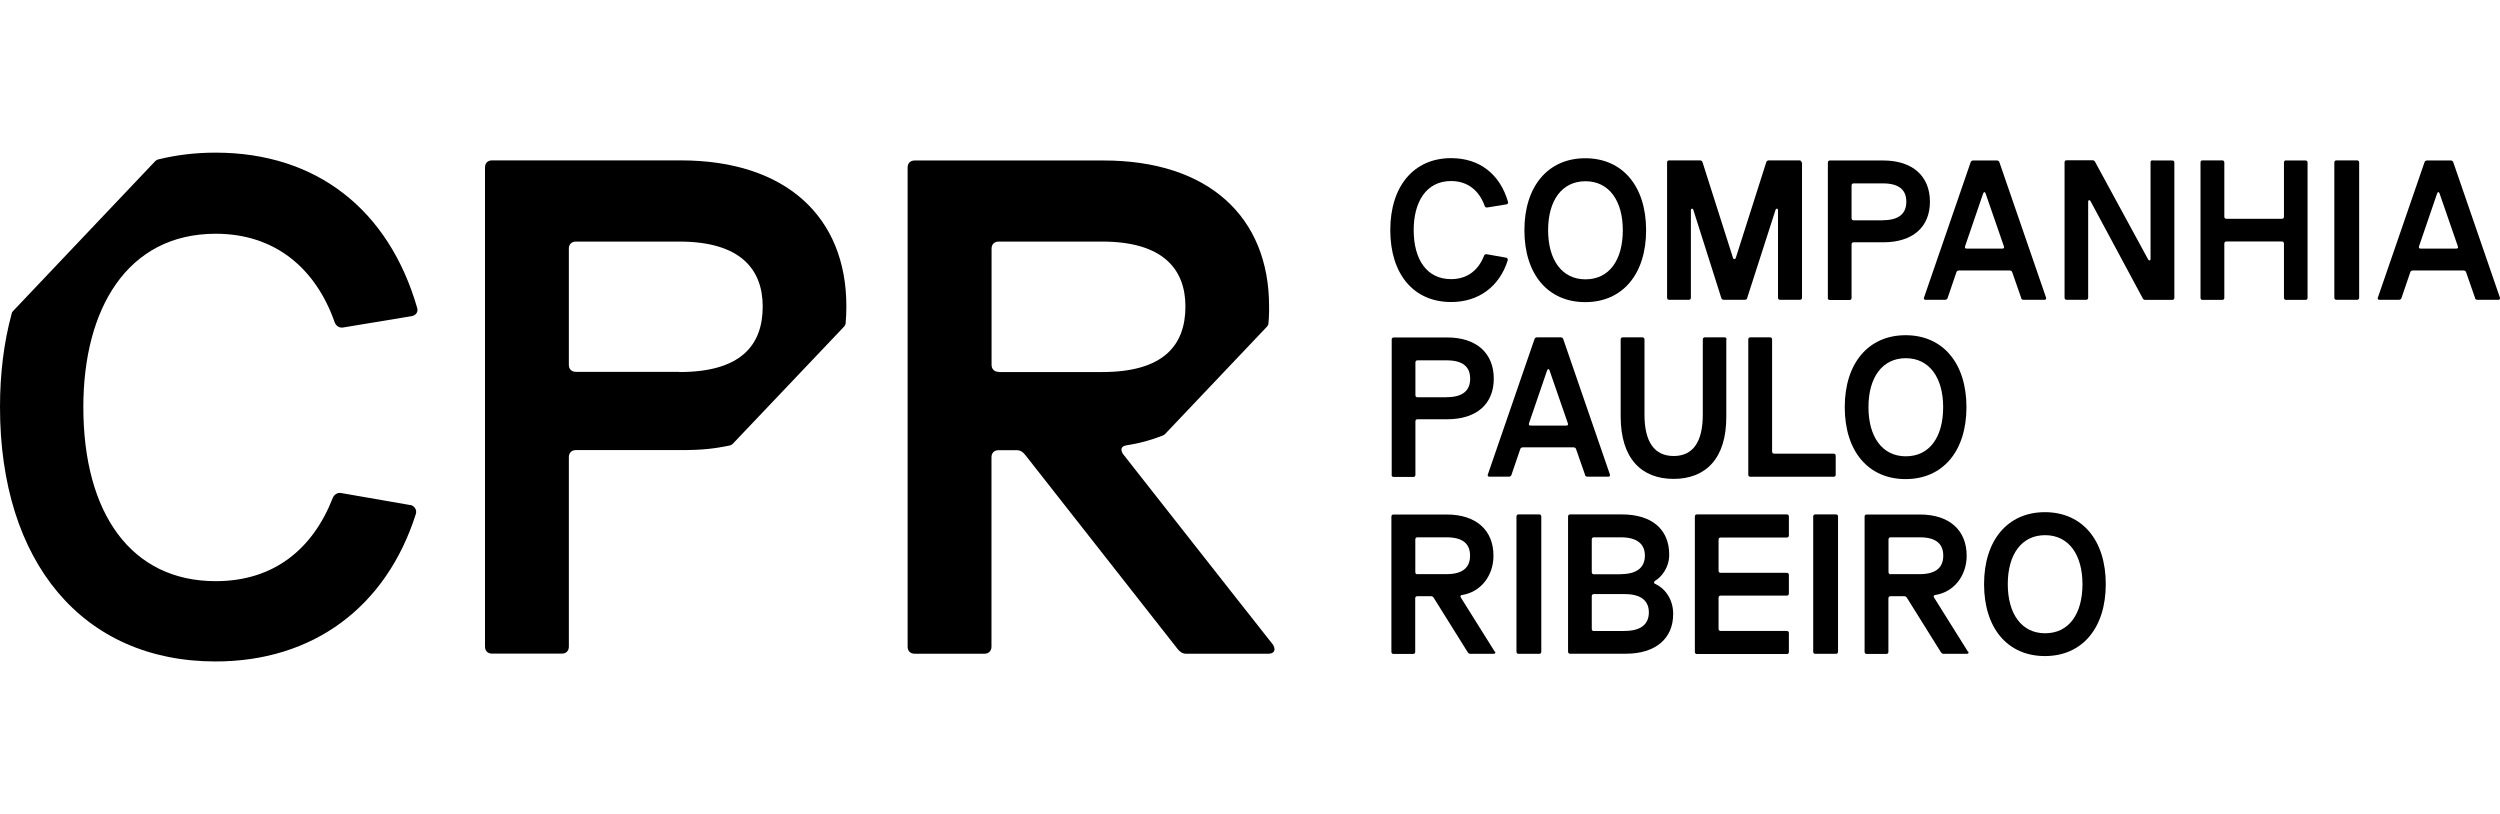 <?xml version="1.0" encoding="UTF-8"?><svg id="Layer_2" xmlns="http://www.w3.org/2000/svg" viewBox="0 0 245.67 80"><defs><style>.cls-1{fill:none;}</style></defs><g id="Capa_1"><path d="M40.31,49.63l-6.78-1.18c-.35-.07-.69.14-.83.48-1.94,4.98-5.75,8.18-11.5,8.18-8.31,0-13.01-6.65-13.01-17.11,0-9.62,4.29-17.03,13.01-17.03,5.82,0,9.83,3.39,11.7,8.73.14.35.48.55.83.48l6.71-1.11c.42-.07.69-.41.55-.83-2.77-9.57-9.83-15.24-19.81-15.24-1.98,0-3.86.23-5.6.66-.03,0-.06,0-.09.03-.08.03-.16.07-.23.14,0,0-.02.02-.03.03L1.3,30.55c-.08.08-.15.18-.16.3-.75,2.76-1.14,5.82-1.14,9.15,0,15.23,8.1,25,21.19,25,9.56,0,16.76-5.33,19.67-14.48.14-.42-.14-.83-.55-.9h0Z"/><path d="M148.16,25.59c-.82,2.58-2.86,4.09-5.56,4.09-3.7,0-5.98-2.76-5.98-7.07s2.31-7.07,5.98-7.07c2.82,0,4.81,1.6,5.59,4.3.04.12-.04.22-.15.24l-1.9.31c-.1.02-.2-.04-.24-.14-.53-1.51-1.66-2.46-3.31-2.46-2.46,0-3.67,2.09-3.67,4.81,0,2.96,1.33,4.83,3.67,4.83,1.63,0,2.7-.9,3.25-2.31.04-.1.14-.15.24-.14l1.92.34c.12.02.2.14.15.25h0Z"/><path d="M149.8,22.62c0-4.3,2.31-7.07,5.98-7.07s5.98,2.76,5.98,7.07-2.31,7.07-5.98,7.07-5.98-2.74-5.98-7.07ZM159.47,22.62c0-2.89-1.35-4.81-3.67-4.81s-3.67,1.9-3.67,4.81,1.35,4.83,3.67,4.83,3.67-1.87,3.67-4.83Z"/><path d="M177.08,15.96v13.3c0,.12-.08.2-.2.2h-1.96c-.12,0-.2-.08-.2-.2v-8.6c0-.17-.17-.22-.24-.04l-2.8,8.7c-.02.08-.12.14-.22.14h-2.06c-.1,0-.2-.05-.24-.14l-2.76-8.7c-.05-.17-.24-.14-.24.04v8.6c0,.12-.08.2-.2.2h-1.94c-.12,0-.2-.08-.2-.2v-13.3c0-.12.08-.2.2-.2h3.03c.1,0,.2.05.24.14l3.01,9.45c.04.15.22.15.27,0l3.01-9.45c.04-.08.14-.14.24-.14h3.01c.12,0,.2.08.2.2h.03Z"/><path d="M179.62,29.27v-13.3c0-.12.08-.2.2-.2h5.24c2.91,0,4.59,1.56,4.59,4.05s-1.68,3.99-4.59,3.99h-2.91c-.12,0-.2.08-.2.2v5.27c0,.12-.08.2-.2.2h-1.94c-.12,0-.2-.08-.2-.2h0ZM185.02,21.64c1.68,0,2.31-.73,2.31-1.82s-.63-1.8-2.31-1.8h-2.87c-.12,0-.2.08-.2.2v3.23c0,.12.08.2.2.2h2.87Z"/><path d="M198.63,29.31l-.9-2.58c-.04-.1-.14-.15-.24-.15h-4.99c-.1,0-.2.05-.24.15l-.88,2.58c-.04.1-.14.15-.24.15h-1.92c-.14,0-.2-.08-.15-.22l4.59-13.32c.04-.1.14-.15.24-.15h2.33c.1,0,.2.05.24.15l4.59,13.32c.04.14-.02.22-.15.22h-2.06c-.1,0-.2-.05-.24-.15h.02ZM193.27,24.43h3.5c.14,0,.2-.08.15-.22l-1.8-5.2c-.05-.17-.17-.17-.24,0l-1.78,5.2c-.04.14.02.22.15.22h0Z"/><path d="M211.53,15.77h1.94c.12,0,.2.08.2.2v13.3c0,.12-.08.2-.2.2h-2.66c-.1,0-.2-.05-.24-.14l-5.13-9.55c-.08-.17-.24-.14-.24.05v9.43c0,.12-.08.2-.2.2h-1.92c-.12,0-.2-.08-.2-.2v-13.31c0-.12.08-.2.2-.2h2.55c.1,0,.2.05.24.14l5.22,9.6c.1.17.24.12.24-.05v-9.49c0-.12.08-.2.2-.2h0Z"/><path d="M224.64,15.77h1.92c.12,0,.2.08.2.2v13.3c0,.12-.08.2-.2.2h-1.92c-.12,0-.2-.08-.2-.2v-5.34c0-.12-.08-.2-.2-.2h-5.46c-.12,0-.2.08-.2.2v5.34c0,.12-.08.2-.2.2h-1.94c-.12,0-.2-.08-.2-.2v-13.31c0-.12.08-.2.2-.2h1.94c.12,0,.2.08.2.2v5.34c0,.12.08.2.2.2h5.46c.12,0,.2-.08.2-.2v-5.34c0-.12.08-.2.2-.2h0Z"/><path d="M231.83,15.96v13.3c0,.12-.08.2-.2.2h-2.04c-.12,0-.2-.08-.2-.2v-13.3c0-.12.08-.2.2-.2h2.04c.12,0,.2.08.2.2Z"/><path d="M243.23,29.31l-.9-2.58c-.04-.1-.14-.15-.24-.15h-4.99c-.1,0-.2.05-.24.15l-.88,2.58c-.04.1-.14.15-.24.15h-1.92c-.14,0-.2-.08-.15-.22l4.59-13.32c.04-.1.14-.15.24-.15h2.33c.1,0,.2.05.24.15l4.59,13.32c.04.14-.02.22-.15.22h-2.06c-.1,0-.2-.05-.24-.15h.02ZM237.88,24.43h3.5c.14,0,.2-.08.15-.22l-1.8-5.2c-.05-.17-.17-.17-.24,0l-1.78,5.2c-.04.14.02.22.15.22h0Z"/><path d="M146.91,64.01c.08.14.02.24-.14.24h-2.29c-.1,0-.17-.05-.24-.14l-3.36-5.38c-.05-.08-.14-.14-.24-.14h-1.37c-.12,0-.2.08-.2.2v5.27c0,.12-.08.2-.2.2h-1.94c-.12,0-.2-.08-.2-.2v-13.3c0-.12.08-.2.2-.2h5.24c2.91,0,4.59,1.56,4.59,4.05,0,1.99-1.27,3.58-3.09,3.86-.14.02-.2.1-.12.24l3.33,5.32h.03ZM139.28,56.42h2.87c1.68,0,2.31-.73,2.31-1.82s-.63-1.8-2.31-1.8h-2.87c-.12,0-.2.08-.2.2v3.23c0,.12.08.2.2.2h0Z"/><path d="M151.46,50.75v13.3c0,.12-.08.2-.2.2h-2.04c-.12,0-.2-.08-.2-.2v-13.3c0-.12.08-.2.2-.2h2.04c.12,0,.2.08.2.2Z"/><path d="M154.09,64.05v-13.3c0-.12.08-.2.2-.2h5.08c2.94,0,4.66,1.45,4.66,3.96,0,1.29-.78,2.21-1.41,2.58-.1.08-.12.22,0,.27.9.39,1.8,1.43,1.8,2.97,0,2.43-1.74,3.91-4.66,3.91h-5.47c-.12,0-.2-.08-.2-.2h0ZM159.26,56.42c1.68,0,2.38-.73,2.38-1.82s-.7-1.8-2.38-1.8h-2.64c-.12,0-.2.08-.2.2v3.23c0,.12.08.2.2.2h2.64ZM159.65,62c1.68,0,2.38-.73,2.38-1.82s-.7-1.8-2.38-1.8h-3.03c-.12,0-.2.08-.2.2v3.23c0,.12.08.2.2.2h3.03Z"/><path d="M166.55,64.05v-13.3c0-.12.08-.2.2-.2h8.84c.12,0,.2.08.2.2v1.87c0,.12-.08.2-.2.2h-6.51c-.12,0-.2.08-.2.2v3.07c0,.12.08.2.2.2h6.51c.12,0,.2.08.2.2v1.84c0,.12-.08.2-.2.2h-6.51c-.12,0-.2.08-.2.2v3.07c0,.12.08.2.2.2h6.51c.12,0,.2.08.2.2v1.87c0,.12-.08.2-.2.2h-8.84c-.12,0-.2-.08-.2-.2v-.03Z"/><path d="M180.62,50.75v13.3c0,.12-.08.2-.2.2h-2.04c-.12,0-.2-.08-.2-.2v-13.3c0-.12.08-.2.2-.2h2.04c.12,0,.2.08.2.2Z"/><path d="M193.41,64.01c.08.14.02.24-.14.24h-2.29c-.1,0-.17-.05-.24-.14l-3.36-5.38c-.05-.08-.14-.14-.24-.14h-1.37c-.12,0-.2.08-.2.2v5.27c0,.12-.08.2-.2.2h-1.94c-.12,0-.2-.08-.2-.2v-13.3c0-.12.08-.2.2-.2h5.24c2.91,0,4.59,1.56,4.59,4.05,0,1.99-1.27,3.58-3.09,3.86-.14.02-.2.1-.12.24l3.33,5.32h.03ZM185.78,56.42h2.87c1.68,0,2.31-.73,2.31-1.82s-.63-1.8-2.31-1.8h-2.87c-.12,0-.2.08-.2.2v3.23c0,.12.08.2.2.2h0Z"/><path d="M194.97,57.4c0-4.3,2.31-7.07,5.98-7.07s5.98,2.76,5.98,7.07-2.31,7.07-5.98,7.07-5.98-2.74-5.98-7.07ZM204.64,57.4c0-2.89-1.35-4.81-3.67-4.81s-3.67,1.9-3.67,4.81,1.35,4.83,3.67,4.83,3.67-1.87,3.67-4.83Z"/><path d="M136.76,46.66v-13.3c0-.12.08-.2.2-.2h5.24c2.91,0,4.59,1.56,4.59,4.05s-1.68,3.99-4.59,3.99h-2.91c-.12,0-.2.08-.2.2v5.27c0,.12-.08.2-.2.2h-1.94c-.12,0-.2-.08-.2-.2h0ZM142.16,39.03c1.68,0,2.31-.73,2.31-1.82s-.63-1.8-2.31-1.8h-2.87c-.12,0-.2.08-.2.2v3.23c0,.12.08.2.2.2h2.87Z"/><path d="M155.77,46.69l-.9-2.58c-.04-.1-.14-.15-.24-.15h-4.99c-.1,0-.2.05-.24.15l-.88,2.58c-.04.1-.14.15-.24.15h-1.92c-.14,0-.2-.08-.15-.22l4.59-13.32c.04-.1.14-.15.24-.15h2.33c.1,0,.2.05.24.15l4.59,13.32c.04.14-.02.22-.15.22h-2.06c-.1,0-.2-.05-.24-.15h.02ZM150.42,41.82h3.5c.14,0,.2-.08.15-.22l-1.8-5.2c-.05-.17-.17-.17-.24,0l-1.78,5.2c-.04.14.02.22.15.22h0Z"/><path d="M169.64,33.35v7.57c.02,4.18-2.06,6.14-5.18,6.14s-5.2-1.96-5.2-6.14v-7.57c0-.12.08-.2.2-.2h1.94c.12,0,.2.08.2.2v7.39c0,2.7.98,4.07,2.87,4.07s2.86-1.37,2.86-4.07v-7.39c0-.12.08-.2.2-.2h1.94c.12,0,.2.08.2.2h-.02Z"/><path d="M174.32,44.58h5.87c.12,0,.2.08.2.2v1.87c0,.12-.08.2-.2.2h-8.19c-.12,0-.2-.08-.2-.2v-13.3c0-.12.08-.2.2-.2h1.94c.12,0,.2.08.2.2v11.03c0,.12.08.2.2.2h0Z"/><path d="M181.28,40.01c0-4.3,2.31-7.07,5.98-7.07s5.98,2.76,5.98,7.07-2.31,7.07-5.98,7.07-5.98-2.74-5.98-7.07ZM190.95,40.01c0-2.89-1.35-4.81-3.67-4.81s-3.67,1.9-3.67,4.81,1.35,4.83,3.67,4.83,3.67-1.87,3.67-4.83Z"/><path d="M66.91,15.76h-18.56c-.42,0-.69.27-.69.69v47.09c0,.42.27.69.69.69h6.86c.42,0,.69-.27.69-.69v-18.62c0-.42.27-.69.69-.69h10.31c2.18,0,3.33-.15,4.8-.45.12-.03.22-.08.29-.15.05-.05,9.7-10.22,10.96-11.54.1-.12.15-.24.15-.35.05-.54.07-1.08.07-1.65,0-8.79-5.96-14.33-16.27-14.33h0ZM66.77,36.54h-10.18c-.42,0-.69-.27-.69-.69v-11.42c0-.42.27-.69.69-.69h10.18c5.96,0,8.18,2.7,8.18,6.38,0,3.87-2.22,6.44-8.18,6.44h0Z"/><path d="M125.14,63.41l-4.17-5.29-9.59-12.2-1.05-1.34c-.09-.15-.13-.29-.13-.4,0-.24.21-.38.55-.43,1.15-.17,2.34-.49,3.51-.95.09-.04.15-.07.23-.15,1.02-1.07,9.96-10.49,10.01-10.55.1-.12.15-.21.15-.35.04-.37.05-.75.06-1.14h0c0-.17,0-.35,0-.51,0-8.79-5.96-14.33-16.27-14.33h-18.56c-.42,0-.69.27-.69.69v47.09c0,.42.27.69.69.69h6.86c.41,0,.69-.27.69-.69v-18.62c0-.42.27-.69.69-.69h1.81c.35,0,.63.21.83.48l14.95,19.04c.21.27.48.48.83.48h8.1c.55,0,.76-.35.48-.83h0ZM98.13,36.54c-.42,0-.69-.27-.69-.69v-11.42c0-.42.27-.69.69-.69h10.18c5.96,0,8.18,2.7,8.18,6.38,0,3.87-2.22,6.44-8.18,6.44h-10.18Z"/></g><rect class="cls-1" width="245.67" height="80"/></svg>